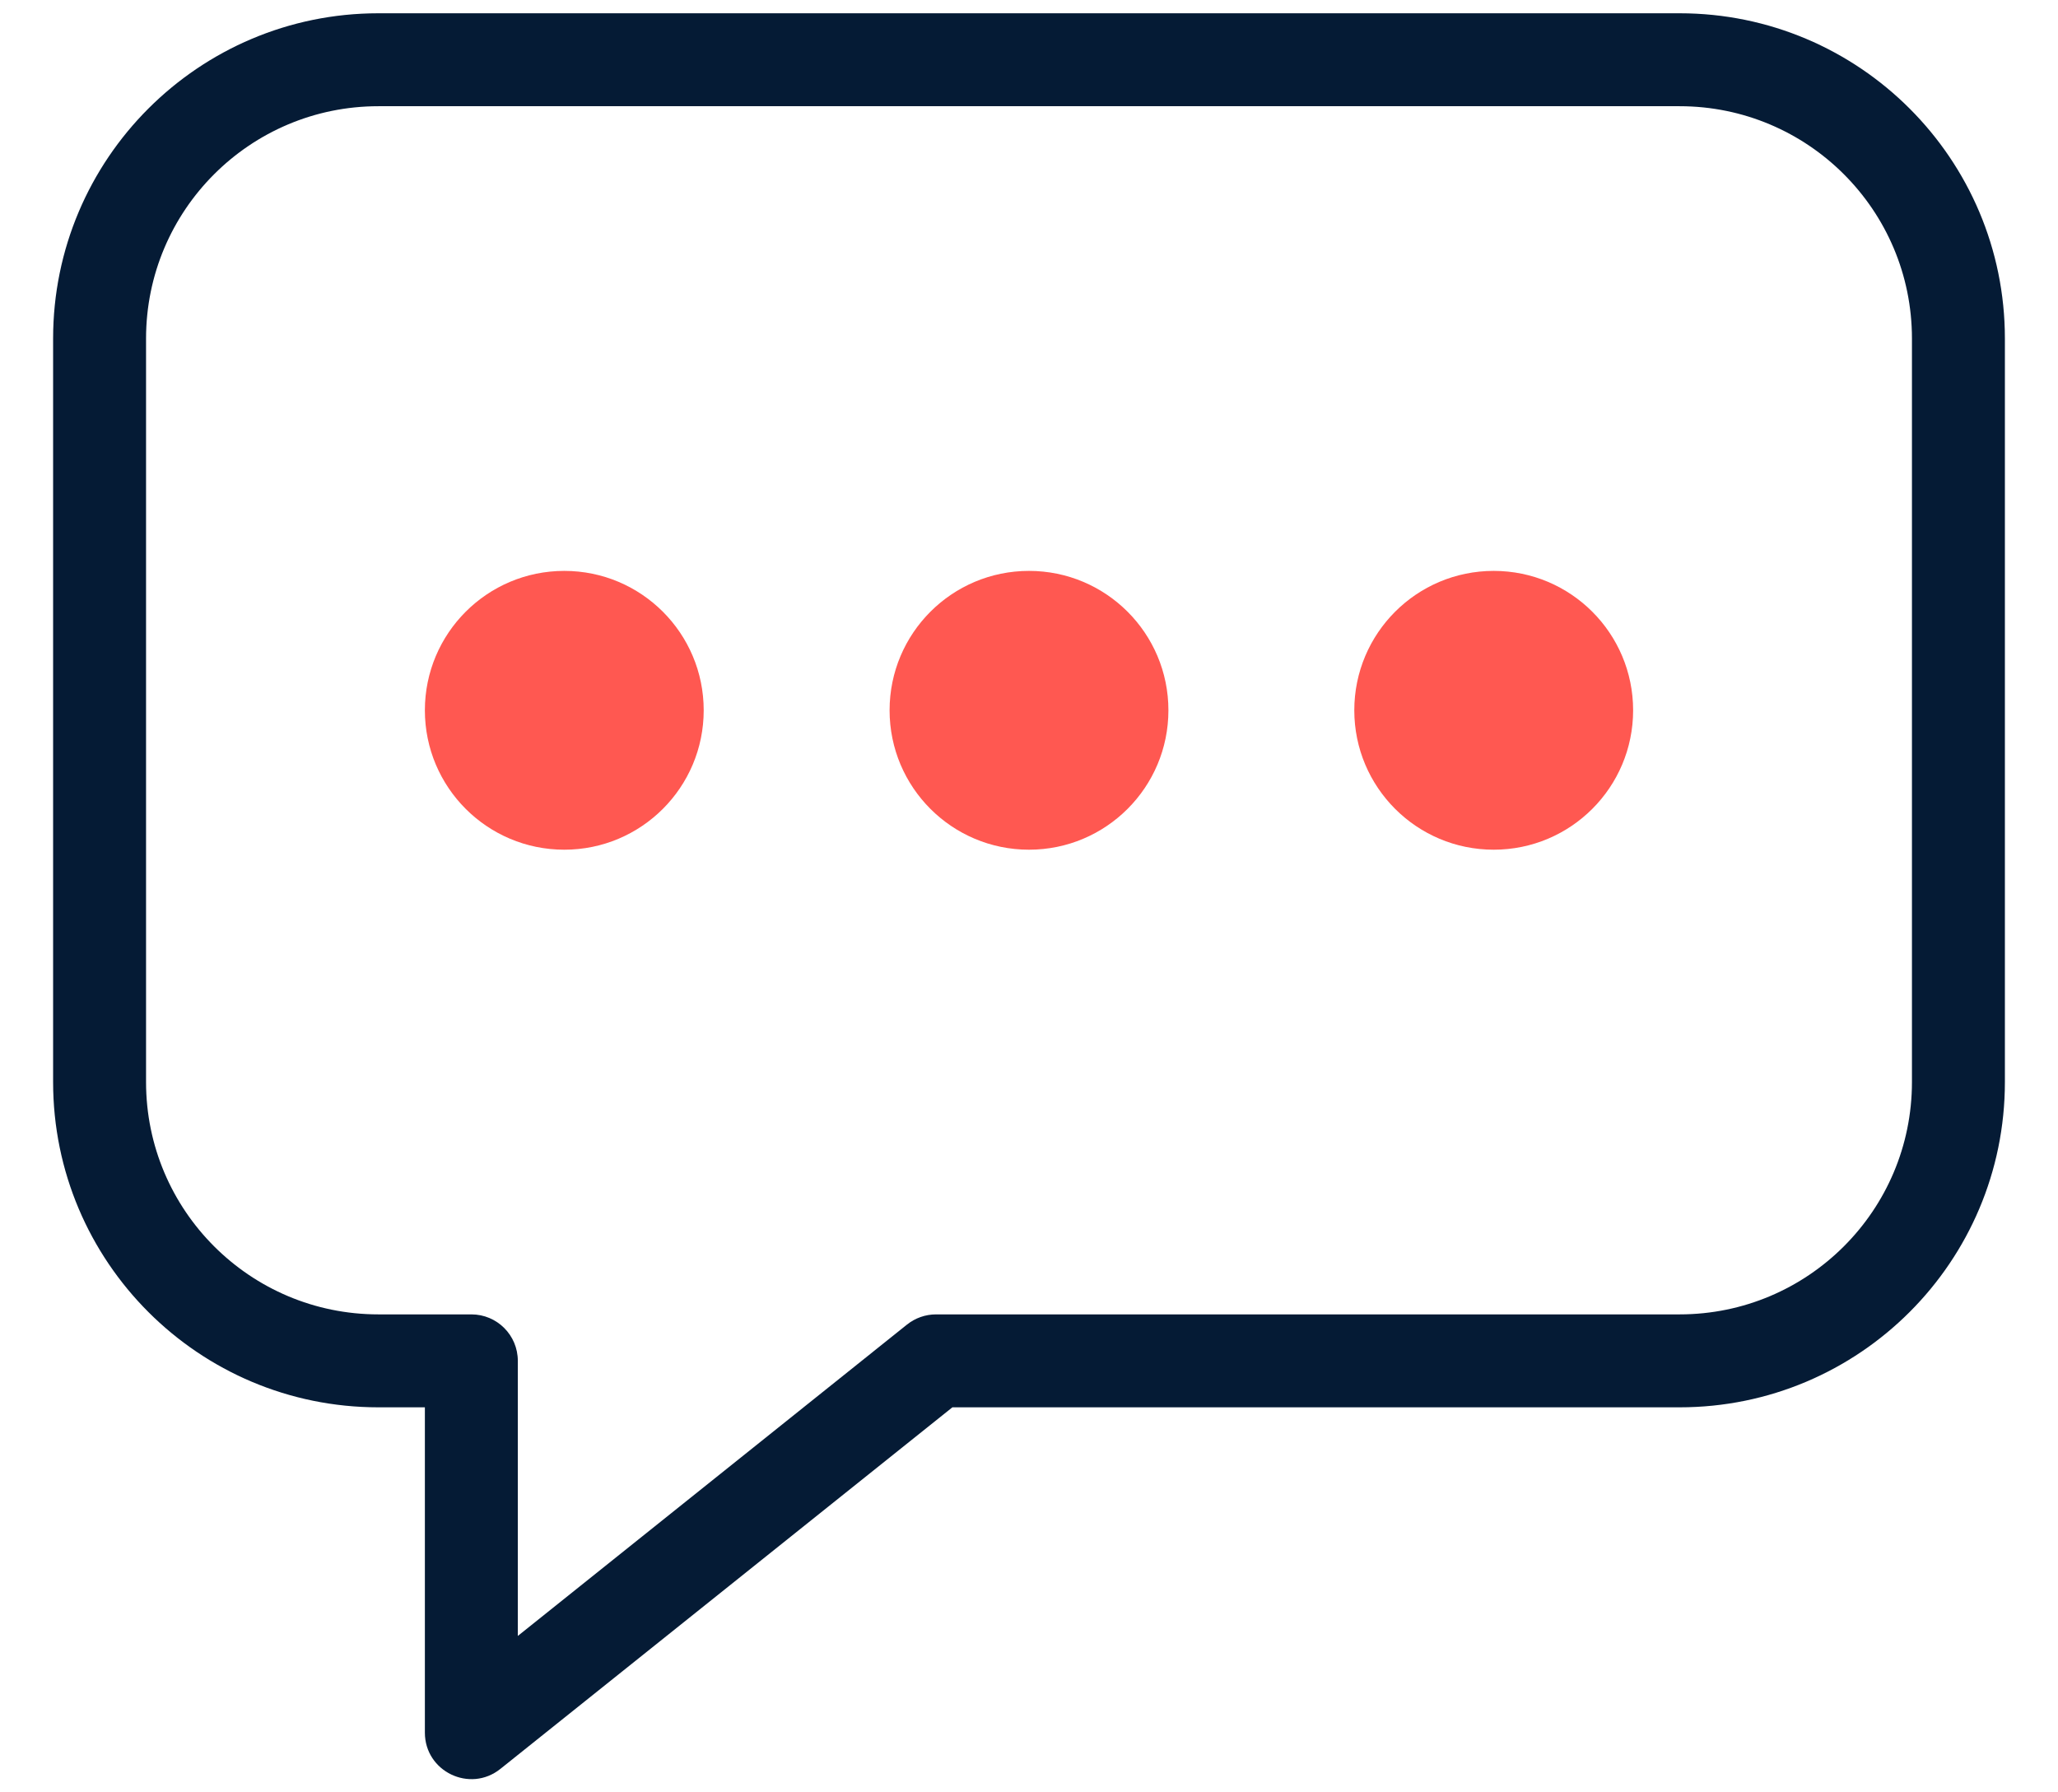 <?xml version="1.0" encoding="UTF-8"?>
<svg width="31px" height="27px" viewBox="0 0 31 27" version="1.1" xmlns="http://www.w3.org/2000/svg" xmlns:xlink="http://www.w3.org/1999/xlink">
    <!-- Generator: sketchtool 64 (101010) - https://sketch.com -->
    <title>FBFEB800-1249-478E-929A-3DC84C0D9CE0@1x</title>
    <desc>Created with sketchtool.</desc>
    <g id="MARKETING-AUTOMATION-PAGE" stroke="none" stroke-width="1" fill="none" fill-rule="evenodd">
        <g id="XL---Marketing-Automation-Copy" transform="translate(-1066, -1863)">
            <g id="Group-26" transform="translate(255, 1644)">
                <g id="PS-Icon-/-Communications-/-Messenger" transform="translate(809, 215)">
                    <g id="Messenger">
                        <polygon id="Path" points="0 0 35 0 35 35 0 35"></polygon>
                        <polygon id="Path" points="0 0 35 0 35 35 0 35"></polygon>
                        <path d="M9.8,28.644 L15.663,23.953 C15.787,23.854 15.941,23.8 16.1,23.8 L27.3,23.8 C29.233,23.8 30.8,22.233 30.8,20.3 L30.8,9.1 C30.8,7.167 29.233,5.6 27.3,5.6 L7.7,5.6 C5.767,5.6 4.2,7.167 4.2,9.1 L4.2,20.3 C4.2,22.233 5.767,23.8 7.7,23.8 L9.1,23.8 C9.487,23.8 9.8,24.113 9.8,24.5 L9.8,28.644 Z M8.4,25.2 L7.7,25.2 C4.994,25.2 2.8,23.006 2.8,20.3 L2.8,9.1 C2.8,6.394 4.994,4.2 7.7,4.2 L27.3,4.2 C30.006,4.2 32.2,6.394 32.2,9.1 L32.2,20.3 C32.2,23.006 30.006,25.2 27.3,25.2 L16.346,25.2 L9.537,30.647 C9.079,31.013 8.4,30.687 8.4,30.1 L8.4,25.2 Z" id="Path" fill="#051B35" fill-rule="nonzero"></path>
                        <path d="M10.5,12.6 C11.66,12.6 12.6,13.54 12.6,14.7 C12.6,15.86 11.66,16.8 10.5,16.8 C9.34,16.8 8.4,15.86 8.4,14.7 C8.4,13.54 9.34,12.6 10.5,12.6 Z M17.5,12.6 C18.66,12.6 19.6,13.54 19.6,14.7 C19.6,15.86 18.66,16.8 17.5,16.8 C16.34,16.8 15.4,15.86 15.4,14.7 C15.4,13.54 16.34,12.6 17.5,12.6 Z M24.5,12.6 C25.66,12.6 26.6,13.54 26.6,14.7 C26.6,15.86 25.66,16.8 24.5,16.8 C23.34,16.8 22.4,15.86 22.4,14.7 C22.4,13.54 23.34,12.6 24.5,12.6 Z" id="Combined-Shape" fill="#FF5851" fill-rule="nonzero"></path>
                    </g>
                </g>
            </g>
        </g>
    </g>
</svg>